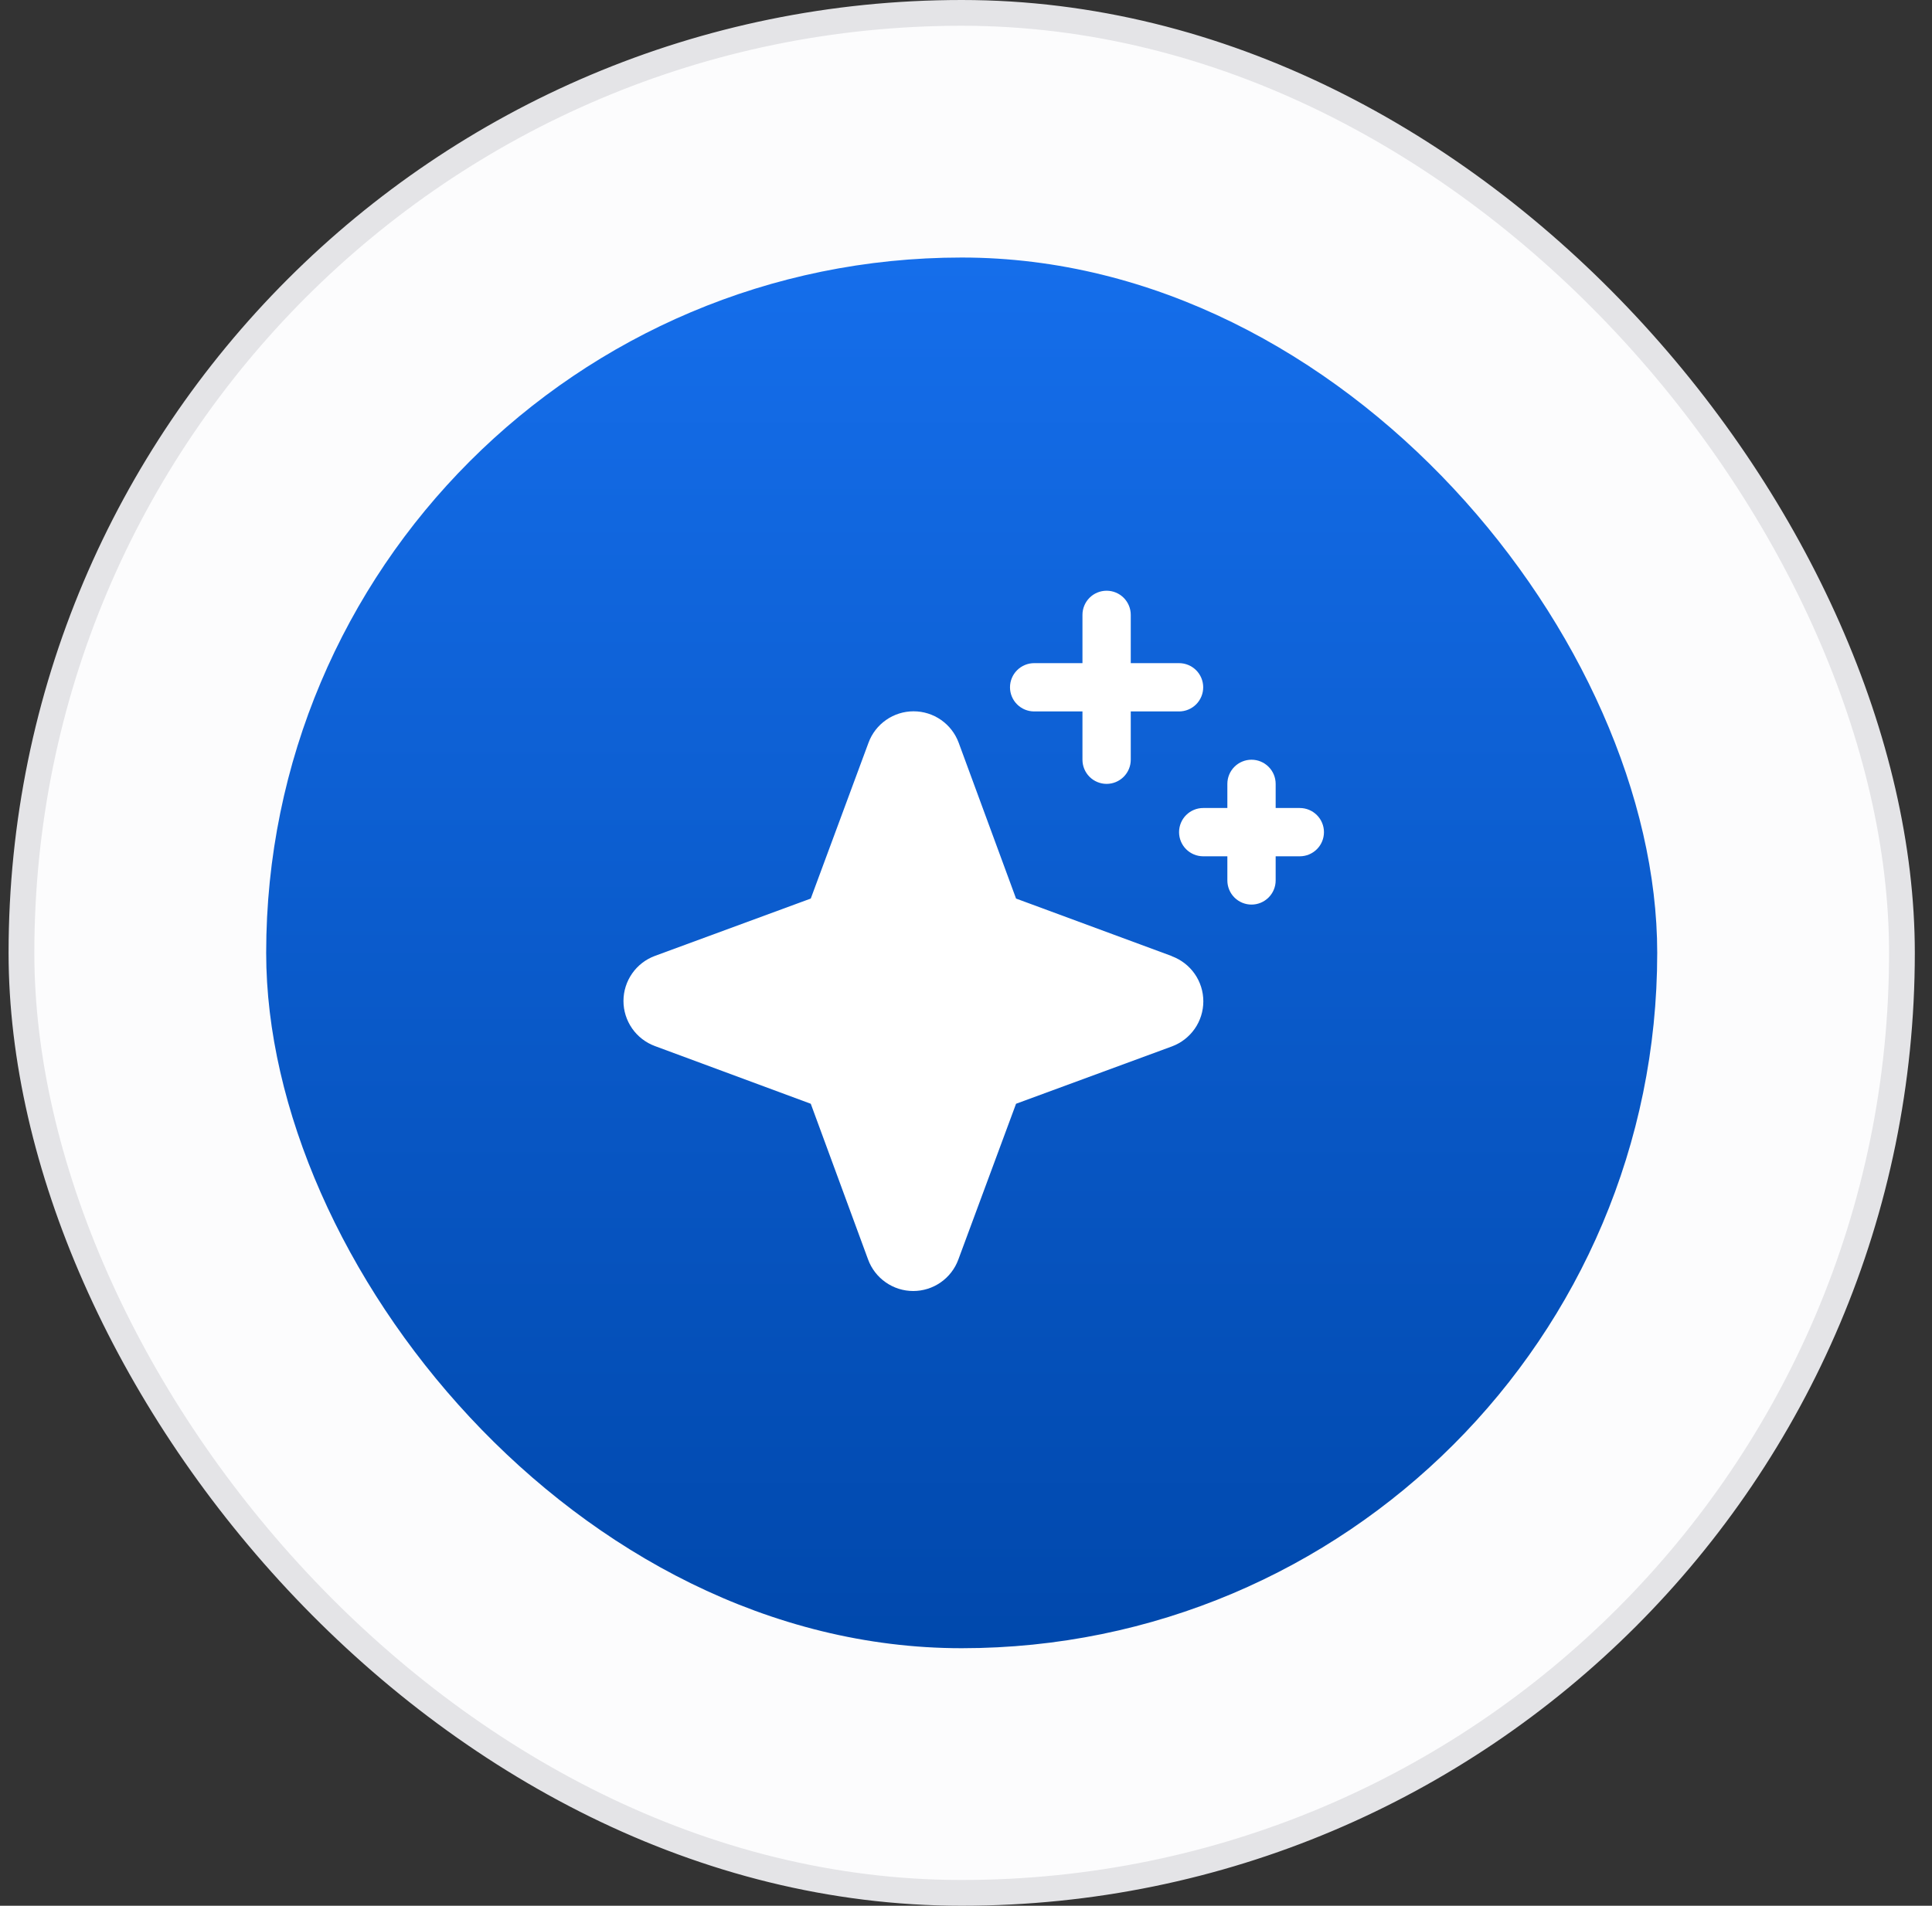 <svg width="75" height="74" viewBox="0 0 75 74" fill="none" xmlns="http://www.w3.org/2000/svg">
<rect x="0" y="0" width="75" height="74" fill="#333333" stroke="none"/>
<rect x="0.833" y="0.5" width="73" height="73" rx="36.5" fill="#FCFCFD"/>
<rect x="0.833" y="0.5" width="73" height="73" rx="36.5" stroke="#E4E4E7"/>
<rect x="10.333" y="10" width="54" height="54" rx="27" fill="url(#paint0_linear_5945_55723)"/>
<path d="M45.487 37.124L39.443 34.891L37.216 28.841C37.084 28.483 36.846 28.174 36.533 27.956C36.219 27.737 35.847 27.62 35.465 27.62C35.084 27.62 34.711 27.737 34.398 27.956C34.085 28.174 33.846 28.483 33.715 28.841L31.474 34.891L25.425 37.117C25.067 37.249 24.757 37.488 24.539 37.801C24.321 38.114 24.203 38.486 24.203 38.868C24.203 39.25 24.321 39.622 24.539 39.935C24.757 40.248 25.067 40.487 25.425 40.619L31.474 42.859L33.7 48.909C33.832 49.267 34.071 49.576 34.384 49.794C34.697 50.013 35.069 50.13 35.451 50.13C35.833 50.13 36.206 50.013 36.519 49.794C36.832 49.576 37.07 49.267 37.202 48.909L39.443 42.859L45.492 40.633C45.85 40.501 46.159 40.262 46.378 39.949C46.596 39.636 46.713 39.264 46.713 38.882C46.713 38.5 46.596 38.128 46.378 37.815C46.159 37.502 45.85 37.263 45.492 37.131L45.487 37.124ZM39.208 26.688C39.208 26.439 39.307 26.2 39.483 26.025C39.659 25.849 39.897 25.75 40.146 25.75H42.021V23.875C42.021 23.626 42.12 23.388 42.295 23.212C42.471 23.036 42.71 22.938 42.958 22.938C43.207 22.938 43.445 23.036 43.621 23.212C43.797 23.388 43.896 23.626 43.896 23.875V25.75H45.771C46.019 25.75 46.258 25.849 46.434 26.025C46.609 26.2 46.708 26.439 46.708 26.688C46.708 26.936 46.609 27.175 46.434 27.35C46.258 27.526 46.019 27.625 45.771 27.625H43.896V29.5C43.896 29.749 43.797 29.987 43.621 30.163C43.445 30.339 43.207 30.438 42.958 30.438C42.71 30.438 42.471 30.339 42.295 30.163C42.12 29.987 42.021 29.749 42.021 29.5V27.625H40.146C39.897 27.625 39.659 27.526 39.483 27.35C39.307 27.175 39.208 26.936 39.208 26.688ZM51.396 32.312C51.396 32.561 51.297 32.8 51.121 32.975C50.945 33.151 50.707 33.25 50.458 33.25H49.521V34.188C49.521 34.436 49.422 34.675 49.246 34.85C49.07 35.026 48.832 35.125 48.583 35.125C48.335 35.125 48.096 35.026 47.92 34.85C47.745 34.675 47.646 34.436 47.646 34.188V33.25H46.708C46.46 33.25 46.221 33.151 46.045 32.975C45.87 32.8 45.771 32.561 45.771 32.312C45.771 32.064 45.87 31.825 46.045 31.65C46.221 31.474 46.46 31.375 46.708 31.375H47.646V30.438C47.646 30.189 47.745 29.95 47.92 29.775C48.096 29.599 48.335 29.5 48.583 29.5C48.832 29.5 49.07 29.599 49.246 29.775C49.422 29.95 49.521 30.189 49.521 30.438V31.375H50.458C50.707 31.375 50.945 31.474 51.121 31.65C51.297 31.825 51.396 32.064 51.396 32.312Z" fill="white"/>
<defs>
<linearGradient id="paint0_linear_5945_55723" x1="37.333" y1="10" x2="37.333" y2="64" gradientUnits="userSpaceOnUse">
<stop stop-color="#156EEB"/>
<stop offset="1" stop-color="#0048AC"/>
</linearGradient>
</defs>
</svg>
